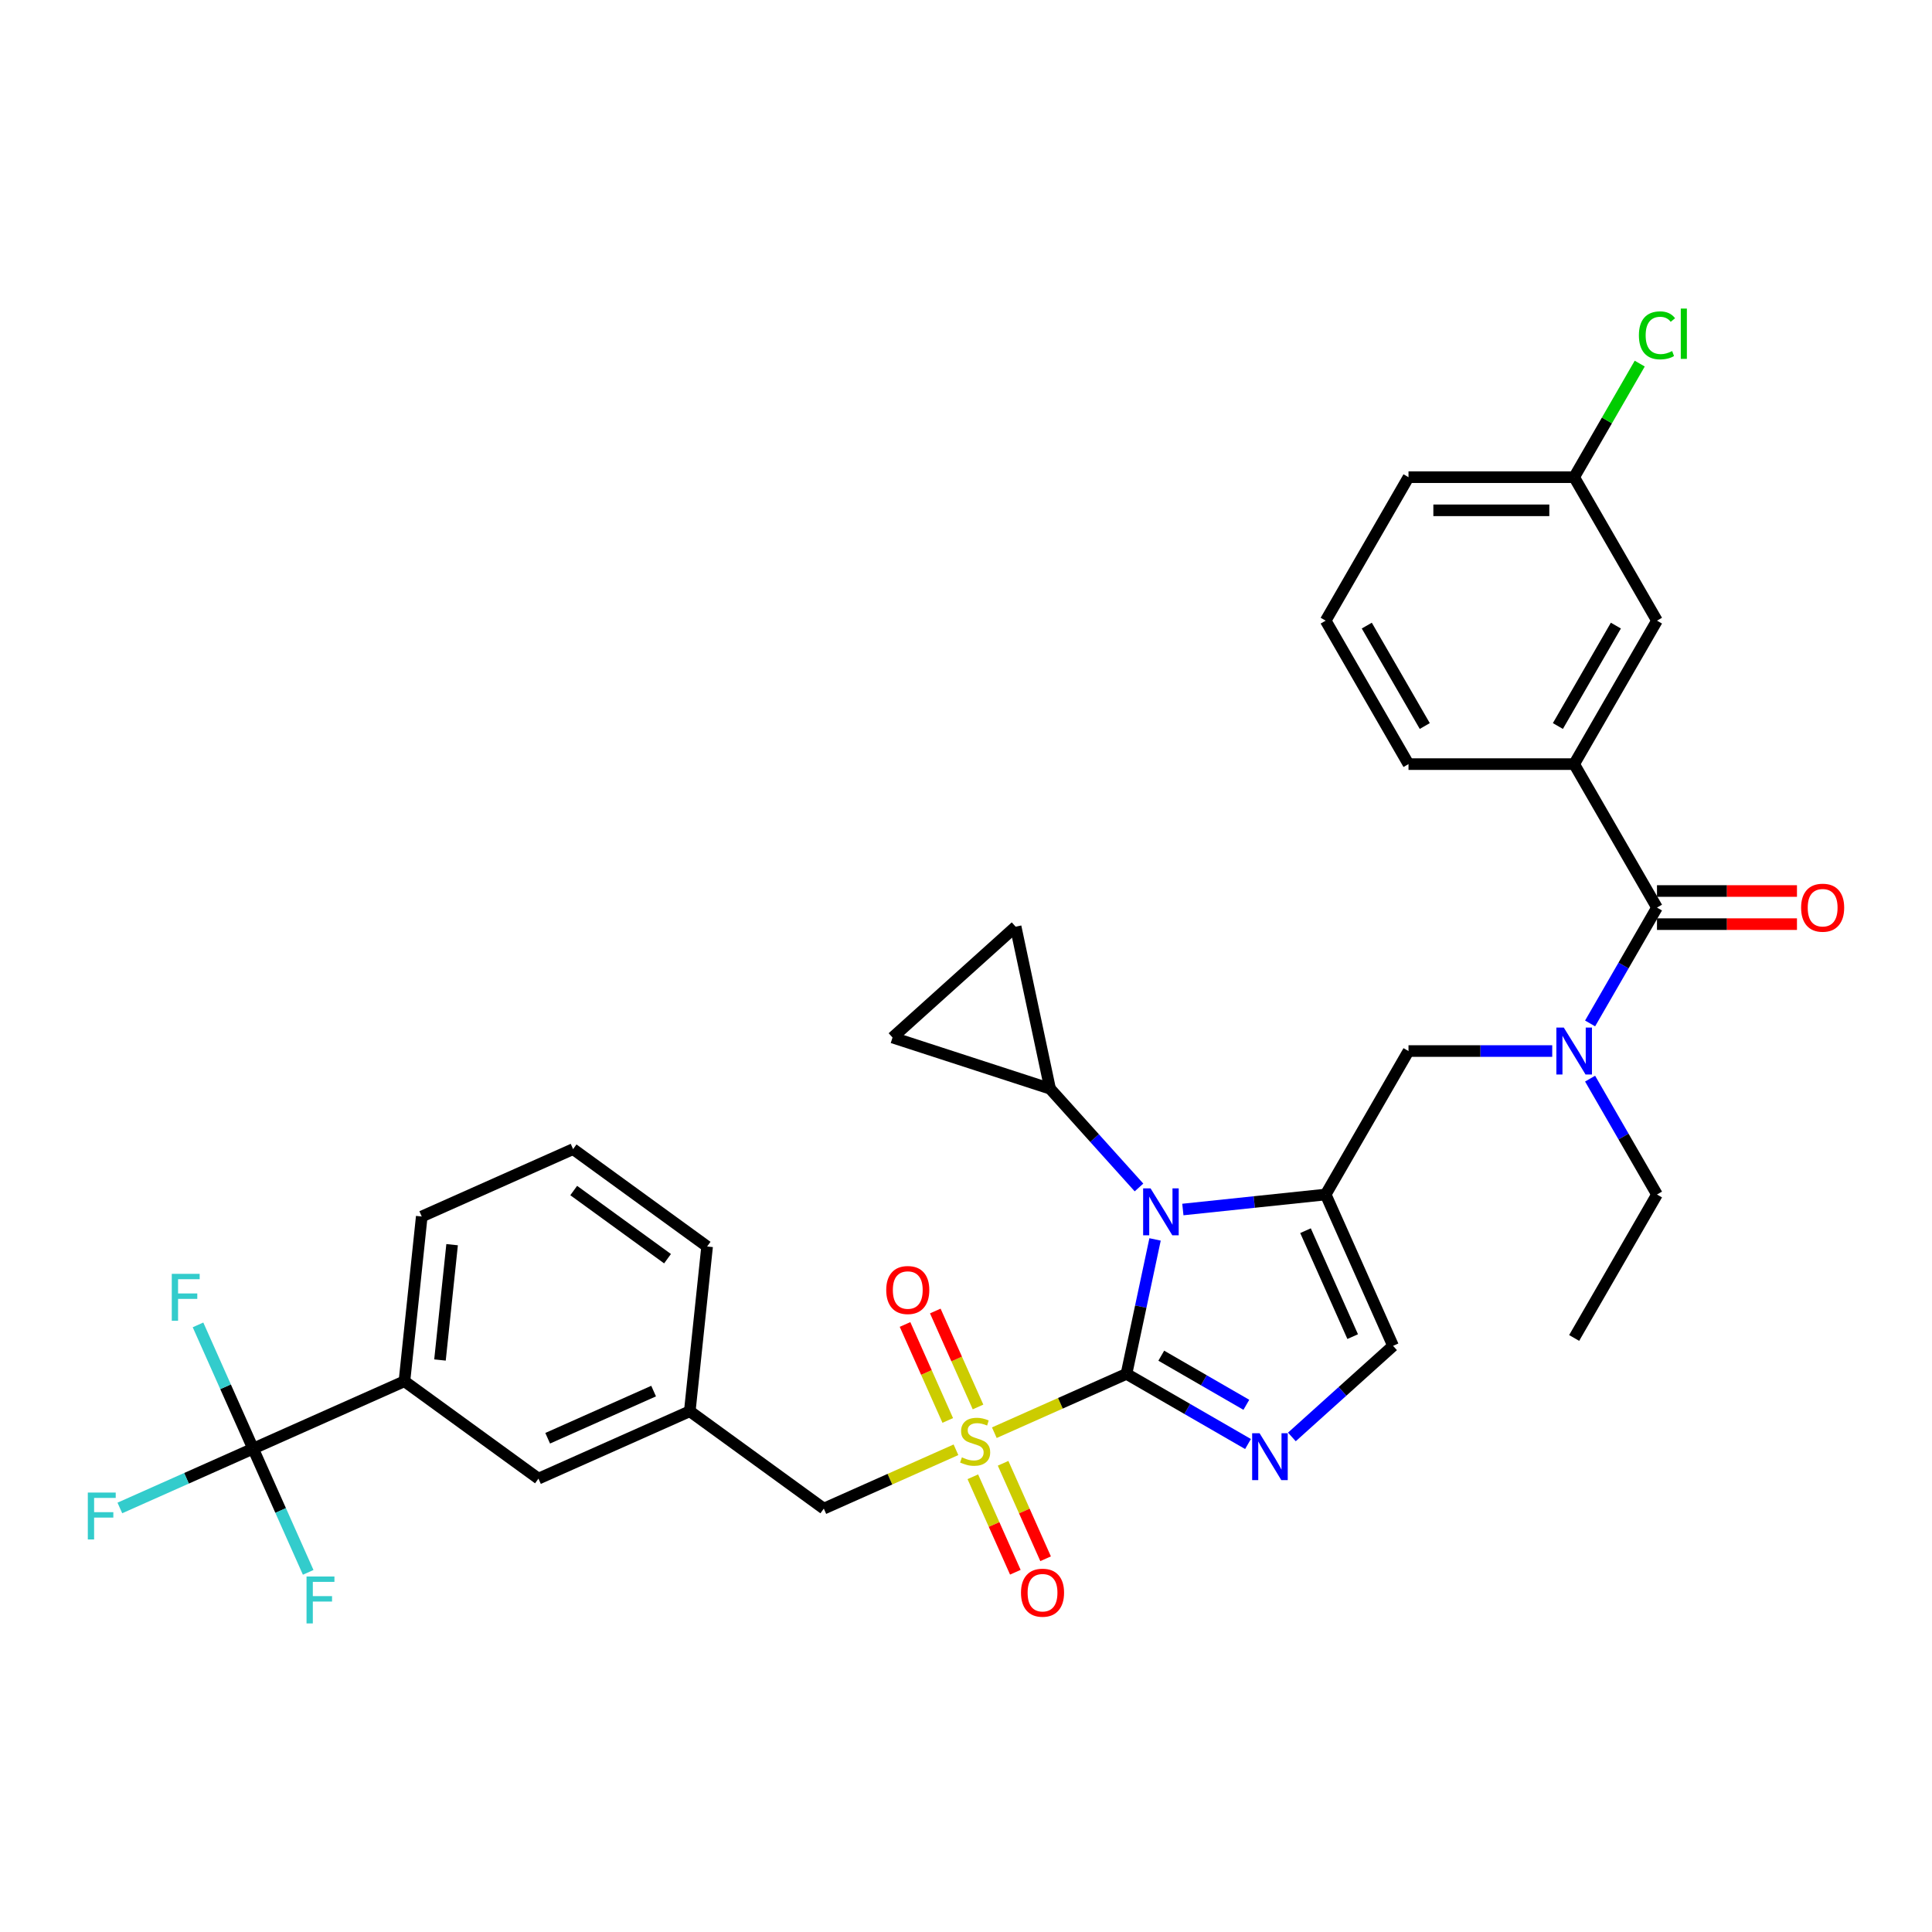 <?xml version='1.0' encoding='iso-8859-1'?>
<svg version='1.1' baseProfile='full'
              xmlns='http://www.w3.org/2000/svg'
                      xmlns:rdkit='http://www.rdkit.org/xml'
                      xmlns:xlink='http://www.w3.org/1999/xlink'
                  xml:space='preserve'
width='1000px' height='1000px' viewBox='0 0 1000 1000'>
<!-- END OF HEADER -->
<rect style='opacity:1.0;fill:#FFFFFF;stroke:none' width='1000' height='1000' x='0' y='0'> </rect>
<path class='bond-0' d='M 803.43,544.017 L 766.235,544.017' style='fill:none;fill-rule:evenodd;stroke:#0000FF;stroke-width:6px;stroke-linecap:butt;stroke-linejoin:miter;stroke-opacity:1' />
<path class='bond-0' d='M 766.235,544.017 L 729.039,544.017' style='fill:none;fill-rule:evenodd;stroke:#000000;stroke-width:6px;stroke-linecap:butt;stroke-linejoin:miter;stroke-opacity:1' />
<path class='bond-1' d='M 823.03,529.732 L 840.343,499.746' style='fill:none;fill-rule:evenodd;stroke:#0000FF;stroke-width:6px;stroke-linecap:butt;stroke-linejoin:miter;stroke-opacity:1' />
<path class='bond-1' d='M 840.343,499.746 L 857.655,469.76' style='fill:none;fill-rule:evenodd;stroke:#000000;stroke-width:6px;stroke-linecap:butt;stroke-linejoin:miter;stroke-opacity:1' />
<path class='bond-2' d='M 823.03,558.302 L 840.343,588.287' style='fill:none;fill-rule:evenodd;stroke:#0000FF;stroke-width:6px;stroke-linecap:butt;stroke-linejoin:miter;stroke-opacity:1' />
<path class='bond-2' d='M 840.343,588.287 L 857.655,618.273' style='fill:none;fill-rule:evenodd;stroke:#000000;stroke-width:6px;stroke-linecap:butt;stroke-linejoin:miter;stroke-opacity:1' />
<path class='bond-3' d='M 814.783,395.504 L 857.655,321.248' style='fill:none;fill-rule:evenodd;stroke:#000000;stroke-width:6px;stroke-linecap:butt;stroke-linejoin:miter;stroke-opacity:1' />
<path class='bond-3' d='M 806.362,375.791 L 836.373,323.812' style='fill:none;fill-rule:evenodd;stroke:#000000;stroke-width:6px;stroke-linecap:butt;stroke-linejoin:miter;stroke-opacity:1' />
<path class='bond-4' d='M 814.783,395.504 L 729.039,395.504' style='fill:none;fill-rule:evenodd;stroke:#000000;stroke-width:6px;stroke-linecap:butt;stroke-linejoin:miter;stroke-opacity:1' />
<path class='bond-5' d='M 814.783,395.504 L 857.655,469.76' style='fill:none;fill-rule:evenodd;stroke:#000000;stroke-width:6px;stroke-linecap:butt;stroke-linejoin:miter;stroke-opacity:1' />
<path class='bond-6' d='M 857.655,478.335 L 893.882,478.335' style='fill:none;fill-rule:evenodd;stroke:#000000;stroke-width:6px;stroke-linecap:butt;stroke-linejoin:miter;stroke-opacity:1' />
<path class='bond-6' d='M 893.882,478.335 L 930.108,478.335' style='fill:none;fill-rule:evenodd;stroke:#FF0000;stroke-width:6px;stroke-linecap:butt;stroke-linejoin:miter;stroke-opacity:1' />
<path class='bond-6' d='M 857.655,461.186 L 893.882,461.186' style='fill:none;fill-rule:evenodd;stroke:#000000;stroke-width:6px;stroke-linecap:butt;stroke-linejoin:miter;stroke-opacity:1' />
<path class='bond-6' d='M 893.882,461.186 L 930.108,461.186' style='fill:none;fill-rule:evenodd;stroke:#FF0000;stroke-width:6px;stroke-linecap:butt;stroke-linejoin:miter;stroke-opacity:1' />
<path class='bond-7' d='M 857.655,321.248 L 814.783,246.991' style='fill:none;fill-rule:evenodd;stroke:#000000;stroke-width:6px;stroke-linecap:butt;stroke-linejoin:miter;stroke-opacity:1' />
<path class='bond-8' d='M 814.783,246.991 L 831.754,217.597' style='fill:none;fill-rule:evenodd;stroke:#000000;stroke-width:6px;stroke-linecap:butt;stroke-linejoin:miter;stroke-opacity:1' />
<path class='bond-8' d='M 831.754,217.597 L 848.724,188.203' style='fill:none;fill-rule:evenodd;stroke:#00CC00;stroke-width:6px;stroke-linecap:butt;stroke-linejoin:miter;stroke-opacity:1' />
<path class='bond-9' d='M 814.783,246.991 L 729.039,246.991' style='fill:none;fill-rule:evenodd;stroke:#000000;stroke-width:6px;stroke-linecap:butt;stroke-linejoin:miter;stroke-opacity:1' />
<path class='bond-9' d='M 801.921,264.14 L 741.901,264.14' style='fill:none;fill-rule:evenodd;stroke:#000000;stroke-width:6px;stroke-linecap:butt;stroke-linejoin:miter;stroke-opacity:1' />
<path class='bond-10' d='M 857.655,618.273 L 814.783,692.53' style='fill:none;fill-rule:evenodd;stroke:#000000;stroke-width:6px;stroke-linecap:butt;stroke-linejoin:miter;stroke-opacity:1' />
<path class='bond-11' d='M 514.664,741.561 L 548.865,726.333' style='fill:none;fill-rule:evenodd;stroke:#CCCC00;stroke-width:6px;stroke-linecap:butt;stroke-linejoin:miter;stroke-opacity:1' />
<path class='bond-11' d='M 548.865,726.333 L 583.066,711.106' style='fill:none;fill-rule:evenodd;stroke:#000000;stroke-width:6px;stroke-linecap:butt;stroke-linejoin:miter;stroke-opacity:1' />
<path class='bond-12' d='M 494.805,750.402 L 460.605,765.629' style='fill:none;fill-rule:evenodd;stroke:#CCCC00;stroke-width:6px;stroke-linecap:butt;stroke-linejoin:miter;stroke-opacity:1' />
<path class='bond-12' d='M 460.605,765.629 L 426.404,780.857' style='fill:none;fill-rule:evenodd;stroke:#000000;stroke-width:6px;stroke-linecap:butt;stroke-linejoin:miter;stroke-opacity:1' />
<path class='bond-13' d='M 506.223,728.243 L 495.165,703.408' style='fill:none;fill-rule:evenodd;stroke:#CCCC00;stroke-width:6px;stroke-linecap:butt;stroke-linejoin:miter;stroke-opacity:1' />
<path class='bond-13' d='M 495.165,703.408 L 484.108,678.572' style='fill:none;fill-rule:evenodd;stroke:#FF0000;stroke-width:6px;stroke-linecap:butt;stroke-linejoin:miter;stroke-opacity:1' />
<path class='bond-13' d='M 490.557,735.218 L 479.499,710.383' style='fill:none;fill-rule:evenodd;stroke:#CCCC00;stroke-width:6px;stroke-linecap:butt;stroke-linejoin:miter;stroke-opacity:1' />
<path class='bond-13' d='M 479.499,710.383 L 468.442,685.547' style='fill:none;fill-rule:evenodd;stroke:#FF0000;stroke-width:6px;stroke-linecap:butt;stroke-linejoin:miter;stroke-opacity:1' />
<path class='bond-14' d='M 503.536,764.371 L 514.537,789.078' style='fill:none;fill-rule:evenodd;stroke:#CCCC00;stroke-width:6px;stroke-linecap:butt;stroke-linejoin:miter;stroke-opacity:1' />
<path class='bond-14' d='M 514.537,789.078 L 525.537,813.785' style='fill:none;fill-rule:evenodd;stroke:#FF0000;stroke-width:6px;stroke-linecap:butt;stroke-linejoin:miter;stroke-opacity:1' />
<path class='bond-14' d='M 519.203,757.396 L 530.203,782.103' style='fill:none;fill-rule:evenodd;stroke:#CCCC00;stroke-width:6px;stroke-linecap:butt;stroke-linejoin:miter;stroke-opacity:1' />
<path class='bond-14' d='M 530.203,782.103 L 541.203,806.81' style='fill:none;fill-rule:evenodd;stroke:#FF0000;stroke-width:6px;stroke-linecap:butt;stroke-linejoin:miter;stroke-opacity:1' />
<path class='bond-15' d='M 426.404,780.857 L 357.035,730.457' style='fill:none;fill-rule:evenodd;stroke:#000000;stroke-width:6px;stroke-linecap:butt;stroke-linejoin:miter;stroke-opacity:1' />
<path class='bond-16' d='M 209.336,714.934 L 218.299,629.659' style='fill:none;fill-rule:evenodd;stroke:#000000;stroke-width:6px;stroke-linecap:butt;stroke-linejoin:miter;stroke-opacity:1' />
<path class='bond-16' d='M 227.735,703.935 L 234.009,644.243' style='fill:none;fill-rule:evenodd;stroke:#000000;stroke-width:6px;stroke-linecap:butt;stroke-linejoin:miter;stroke-opacity:1' />
<path class='bond-17' d='M 209.336,714.934 L 278.704,765.333' style='fill:none;fill-rule:evenodd;stroke:#000000;stroke-width:6px;stroke-linecap:butt;stroke-linejoin:miter;stroke-opacity:1' />
<path class='bond-18' d='M 209.336,714.934 L 131.005,749.809' style='fill:none;fill-rule:evenodd;stroke:#000000;stroke-width:6px;stroke-linecap:butt;stroke-linejoin:miter;stroke-opacity:1' />
<path class='bond-19' d='M 218.299,629.659 L 296.63,594.784' style='fill:none;fill-rule:evenodd;stroke:#000000;stroke-width:6px;stroke-linecap:butt;stroke-linejoin:miter;stroke-opacity:1' />
<path class='bond-20' d='M 612.245,626.043 L 649.206,622.158' style='fill:none;fill-rule:evenodd;stroke:#0000FF;stroke-width:6px;stroke-linecap:butt;stroke-linejoin:miter;stroke-opacity:1' />
<path class='bond-20' d='M 649.206,622.158 L 686.167,618.273' style='fill:none;fill-rule:evenodd;stroke:#000000;stroke-width:6px;stroke-linecap:butt;stroke-linejoin:miter;stroke-opacity:1' />
<path class='bond-21' d='M 597.856,641.521 L 590.461,676.313' style='fill:none;fill-rule:evenodd;stroke:#0000FF;stroke-width:6px;stroke-linecap:butt;stroke-linejoin:miter;stroke-opacity:1' />
<path class='bond-21' d='M 590.461,676.313 L 583.066,711.106' style='fill:none;fill-rule:evenodd;stroke:#000000;stroke-width:6px;stroke-linecap:butt;stroke-linejoin:miter;stroke-opacity:1' />
<path class='bond-22' d='M 589.54,614.628 L 566.53,589.072' style='fill:none;fill-rule:evenodd;stroke:#0000FF;stroke-width:6px;stroke-linecap:butt;stroke-linejoin:miter;stroke-opacity:1' />
<path class='bond-22' d='M 566.53,589.072 L 543.519,563.516' style='fill:none;fill-rule:evenodd;stroke:#000000;stroke-width:6px;stroke-linecap:butt;stroke-linejoin:miter;stroke-opacity:1' />
<path class='bond-23' d='M 686.167,618.273 L 721.042,696.604' style='fill:none;fill-rule:evenodd;stroke:#000000;stroke-width:6px;stroke-linecap:butt;stroke-linejoin:miter;stroke-opacity:1' />
<path class='bond-23' d='M 675.732,636.998 L 700.145,691.83' style='fill:none;fill-rule:evenodd;stroke:#000000;stroke-width:6px;stroke-linecap:butt;stroke-linejoin:miter;stroke-opacity:1' />
<path class='bond-24' d='M 686.167,618.273 L 729.039,544.017' style='fill:none;fill-rule:evenodd;stroke:#000000;stroke-width:6px;stroke-linecap:butt;stroke-linejoin:miter;stroke-opacity:1' />
<path class='bond-25' d='M 721.042,696.604 L 694.858,720.18' style='fill:none;fill-rule:evenodd;stroke:#000000;stroke-width:6px;stroke-linecap:butt;stroke-linejoin:miter;stroke-opacity:1' />
<path class='bond-25' d='M 694.858,720.18 L 668.675,743.756' style='fill:none;fill-rule:evenodd;stroke:#0000FF;stroke-width:6px;stroke-linecap:butt;stroke-linejoin:miter;stroke-opacity:1' />
<path class='bond-26' d='M 645.97,747.424 L 614.518,729.265' style='fill:none;fill-rule:evenodd;stroke:#0000FF;stroke-width:6px;stroke-linecap:butt;stroke-linejoin:miter;stroke-opacity:1' />
<path class='bond-26' d='M 614.518,729.265 L 583.066,711.106' style='fill:none;fill-rule:evenodd;stroke:#000000;stroke-width:6px;stroke-linecap:butt;stroke-linejoin:miter;stroke-opacity:1' />
<path class='bond-26' d='M 645.108,727.125 L 623.092,714.414' style='fill:none;fill-rule:evenodd;stroke:#0000FF;stroke-width:6px;stroke-linecap:butt;stroke-linejoin:miter;stroke-opacity:1' />
<path class='bond-26' d='M 623.092,714.414 L 601.076,701.702' style='fill:none;fill-rule:evenodd;stroke:#000000;stroke-width:6px;stroke-linecap:butt;stroke-linejoin:miter;stroke-opacity:1' />
<path class='bond-27' d='M 543.519,563.516 L 461.972,537.019' style='fill:none;fill-rule:evenodd;stroke:#000000;stroke-width:6px;stroke-linecap:butt;stroke-linejoin:miter;stroke-opacity:1' />
<path class='bond-28' d='M 543.519,563.516 L 525.692,479.646' style='fill:none;fill-rule:evenodd;stroke:#000000;stroke-width:6px;stroke-linecap:butt;stroke-linejoin:miter;stroke-opacity:1' />
<path class='bond-29' d='M 461.972,537.019 L 525.692,479.646' style='fill:none;fill-rule:evenodd;stroke:#000000;stroke-width:6px;stroke-linecap:butt;stroke-linejoin:miter;stroke-opacity:1' />
<path class='bond-30' d='M 296.63,594.784 L 365.998,645.183' style='fill:none;fill-rule:evenodd;stroke:#000000;stroke-width:6px;stroke-linecap:butt;stroke-linejoin:miter;stroke-opacity:1' />
<path class='bond-30' d='M 296.955,616.218 L 345.513,651.497' style='fill:none;fill-rule:evenodd;stroke:#000000;stroke-width:6px;stroke-linecap:butt;stroke-linejoin:miter;stroke-opacity:1' />
<path class='bond-31' d='M 365.998,645.183 L 357.035,730.457' style='fill:none;fill-rule:evenodd;stroke:#000000;stroke-width:6px;stroke-linecap:butt;stroke-linejoin:miter;stroke-opacity:1' />
<path class='bond-32' d='M 357.035,730.457 L 278.704,765.333' style='fill:none;fill-rule:evenodd;stroke:#000000;stroke-width:6px;stroke-linecap:butt;stroke-linejoin:miter;stroke-opacity:1' />
<path class='bond-32' d='M 338.311,720.023 L 283.479,744.435' style='fill:none;fill-rule:evenodd;stroke:#000000;stroke-width:6px;stroke-linecap:butt;stroke-linejoin:miter;stroke-opacity:1' />
<path class='bond-33' d='M 131.005,749.809 L 96.521,765.162' style='fill:none;fill-rule:evenodd;stroke:#000000;stroke-width:6px;stroke-linecap:butt;stroke-linejoin:miter;stroke-opacity:1' />
<path class='bond-33' d='M 96.521,765.162 L 62.037,780.515' style='fill:none;fill-rule:evenodd;stroke:#33CCCC;stroke-width:6px;stroke-linecap:butt;stroke-linejoin:miter;stroke-opacity:1' />
<path class='bond-34' d='M 131.005,749.809 L 116.748,717.786' style='fill:none;fill-rule:evenodd;stroke:#000000;stroke-width:6px;stroke-linecap:butt;stroke-linejoin:miter;stroke-opacity:1' />
<path class='bond-34' d='M 116.748,717.786 L 102.49,685.763' style='fill:none;fill-rule:evenodd;stroke:#33CCCC;stroke-width:6px;stroke-linecap:butt;stroke-linejoin:miter;stroke-opacity:1' />
<path class='bond-35' d='M 131.005,749.809 L 145.263,781.832' style='fill:none;fill-rule:evenodd;stroke:#000000;stroke-width:6px;stroke-linecap:butt;stroke-linejoin:miter;stroke-opacity:1' />
<path class='bond-35' d='M 145.263,781.832 L 159.52,813.855' style='fill:none;fill-rule:evenodd;stroke:#33CCCC;stroke-width:6px;stroke-linecap:butt;stroke-linejoin:miter;stroke-opacity:1' />
<path class='bond-36' d='M 729.039,395.504 L 686.167,321.248' style='fill:none;fill-rule:evenodd;stroke:#000000;stroke-width:6px;stroke-linecap:butt;stroke-linejoin:miter;stroke-opacity:1' />
<path class='bond-36' d='M 737.459,375.791 L 707.449,323.812' style='fill:none;fill-rule:evenodd;stroke:#000000;stroke-width:6px;stroke-linecap:butt;stroke-linejoin:miter;stroke-opacity:1' />
<path class='bond-37' d='M 686.167,321.248 L 729.039,246.991' style='fill:none;fill-rule:evenodd;stroke:#000000;stroke-width:6px;stroke-linecap:butt;stroke-linejoin:miter;stroke-opacity:1' />
<path  class='atom-0' d='M 809.415 531.875
L 817.372 544.737
Q 818.161 546.006, 819.43 548.304
Q 820.699 550.602, 820.768 550.739
L 820.768 531.875
L 823.992 531.875
L 823.992 556.158
L 820.665 556.158
L 812.125 542.096
Q 811.13 540.45, 810.067 538.564
Q 809.038 536.677, 808.729 536.094
L 808.729 556.158
L 805.574 556.158
L 805.574 531.875
L 809.415 531.875
' fill='#0000FF'/>
<path  class='atom-3' d='M 932.252 469.829
Q 932.252 463.998, 935.133 460.74
Q 938.014 457.482, 943.399 457.482
Q 948.783 457.482, 951.664 460.74
Q 954.545 463.998, 954.545 469.829
Q 954.545 475.728, 951.63 479.089
Q 948.715 482.416, 943.399 482.416
Q 938.048 482.416, 935.133 479.089
Q 932.252 475.762, 932.252 469.829
M 943.399 479.672
Q 947.103 479.672, 949.092 477.203
Q 951.116 474.699, 951.116 469.829
Q 951.116 465.062, 949.092 462.661
Q 947.103 460.226, 943.399 460.226
Q 939.695 460.226, 937.671 462.627
Q 935.682 465.027, 935.682 469.829
Q 935.682 474.734, 937.671 477.203
Q 939.695 479.672, 943.399 479.672
' fill='#FF0000'/>
<path  class='atom-8' d='M 497.875 754.316
Q 498.15 754.419, 499.281 754.899
Q 500.413 755.379, 501.648 755.688
Q 502.917 755.962, 504.152 755.962
Q 506.45 755.962, 507.787 754.864
Q 509.125 753.733, 509.125 751.778
Q 509.125 750.44, 508.439 749.617
Q 507.787 748.794, 506.758 748.348
Q 505.729 747.902, 504.014 747.388
Q 501.854 746.736, 500.55 746.119
Q 499.281 745.501, 498.355 744.198
Q 497.464 742.895, 497.464 740.699
Q 497.464 737.647, 499.521 735.761
Q 501.614 733.874, 505.729 733.874
Q 508.542 733.874, 511.731 735.212
L 510.943 737.853
Q 508.027 736.652, 505.832 736.652
Q 503.466 736.652, 502.162 737.647
Q 500.859 738.607, 500.893 740.288
Q 500.893 741.591, 501.545 742.38
Q 502.231 743.169, 503.191 743.615
Q 504.186 744.061, 505.832 744.575
Q 508.027 745.261, 509.331 745.947
Q 510.634 746.633, 511.56 748.039
Q 512.52 749.411, 512.52 751.778
Q 512.52 755.139, 510.257 756.957
Q 508.027 758.74, 504.289 758.74
Q 502.128 758.74, 500.482 758.26
Q 498.87 757.814, 496.949 757.025
L 497.875 754.316
' fill='#CCCC00'/>
<path  class='atom-10' d='M 458.713 667.719
Q 458.713 661.888, 461.594 658.63
Q 464.475 655.372, 469.859 655.372
Q 475.244 655.372, 478.125 658.63
Q 481.006 661.888, 481.006 667.719
Q 481.006 673.618, 478.091 676.979
Q 475.176 680.306, 469.859 680.306
Q 464.509 680.306, 461.594 676.979
Q 458.713 673.652, 458.713 667.719
M 469.859 677.562
Q 473.564 677.562, 475.553 675.093
Q 477.576 672.589, 477.576 667.719
Q 477.576 662.952, 475.553 660.551
Q 473.564 658.116, 469.859 658.116
Q 466.155 658.116, 464.132 660.516
Q 462.142 662.917, 462.142 667.719
Q 462.142 672.623, 464.132 675.093
Q 466.155 677.562, 469.859 677.562
' fill='#FF0000'/>
<path  class='atom-11' d='M 528.463 824.381
Q 528.463 818.55, 531.344 815.292
Q 534.225 812.034, 539.61 812.034
Q 544.995 812.034, 547.876 815.292
Q 550.757 818.55, 550.757 824.381
Q 550.757 830.28, 547.841 833.641
Q 544.926 836.968, 539.61 836.968
Q 534.259 836.968, 531.344 833.641
Q 528.463 830.314, 528.463 824.381
M 539.61 834.224
Q 543.314 834.224, 545.303 831.755
Q 547.327 829.251, 547.327 824.381
Q 547.327 819.614, 545.303 817.213
Q 543.314 814.778, 539.61 814.778
Q 535.906 814.778, 533.882 817.178
Q 531.893 819.579, 531.893 824.381
Q 531.893 829.285, 533.882 831.755
Q 535.906 834.224, 539.61 834.224
' fill='#FF0000'/>
<path  class='atom-14' d='M 595.525 615.095
L 603.482 627.956
Q 604.271 629.225, 605.54 631.523
Q 606.809 633.821, 606.878 633.958
L 606.878 615.095
L 610.102 615.095
L 610.102 639.377
L 606.775 639.377
L 598.235 625.315
Q 597.24 623.669, 596.177 621.783
Q 595.148 619.896, 594.839 619.313
L 594.839 639.377
L 591.684 639.377
L 591.684 615.095
L 595.525 615.095
' fill='#0000FF'/>
<path  class='atom-17' d='M 651.954 741.837
L 659.911 754.698
Q 660.7 755.967, 661.969 758.265
Q 663.238 760.563, 663.307 760.7
L 663.307 741.837
L 666.531 741.837
L 666.531 766.119
L 663.204 766.119
L 654.664 752.057
Q 653.669 750.411, 652.606 748.525
Q 651.577 746.638, 651.269 746.055
L 651.269 766.119
L 648.113 766.119
L 648.113 741.837
L 651.954 741.837
' fill='#0000FF'/>
<path  class='atom-28' d='M 45.455 772.543
L 59.894 772.543
L 59.894 775.321
L 48.713 775.321
L 48.713 782.695
L 58.659 782.695
L 58.659 785.507
L 48.713 785.507
L 48.713 796.825
L 45.455 796.825
L 45.455 772.543
' fill='#33CCCC'/>
<path  class='atom-29' d='M 88.91 659.337
L 103.35 659.337
L 103.35 662.115
L 92.169 662.115
L 92.169 669.489
L 102.115 669.489
L 102.115 672.301
L 92.169 672.301
L 92.169 683.619
L 88.91 683.619
L 88.91 659.337
' fill='#33CCCC'/>
<path  class='atom-30' d='M 158.661 815.999
L 173.1 815.999
L 173.1 818.777
L 161.919 818.777
L 161.919 826.151
L 171.865 826.151
L 171.865 828.963
L 161.919 828.963
L 161.919 840.281
L 158.661 840.281
L 158.661 815.999
' fill='#33CCCC'/>
<path  class='atom-31' d='M 848.292 173.575
Q 848.292 167.539, 851.104 164.383
Q 853.951 161.194, 859.335 161.194
Q 864.343 161.194, 867.018 164.726
L 864.754 166.578
Q 862.799 164.006, 859.335 164.006
Q 855.666 164.006, 853.711 166.475
Q 851.79 168.911, 851.79 173.575
Q 851.79 178.377, 853.779 180.846
Q 855.803 183.316, 859.713 183.316
Q 862.388 183.316, 865.509 181.704
L 866.469 184.276
Q 865.2 185.099, 863.28 185.579
Q 861.359 186.059, 859.233 186.059
Q 853.951 186.059, 851.104 182.835
Q 848.292 179.611, 848.292 173.575
' fill='#00CC00'/>
<path  class='atom-31' d='M 869.968 159.719
L 873.123 159.719
L 873.123 185.751
L 869.968 185.751
L 869.968 159.719
' fill='#00CC00'/>
</svg>

